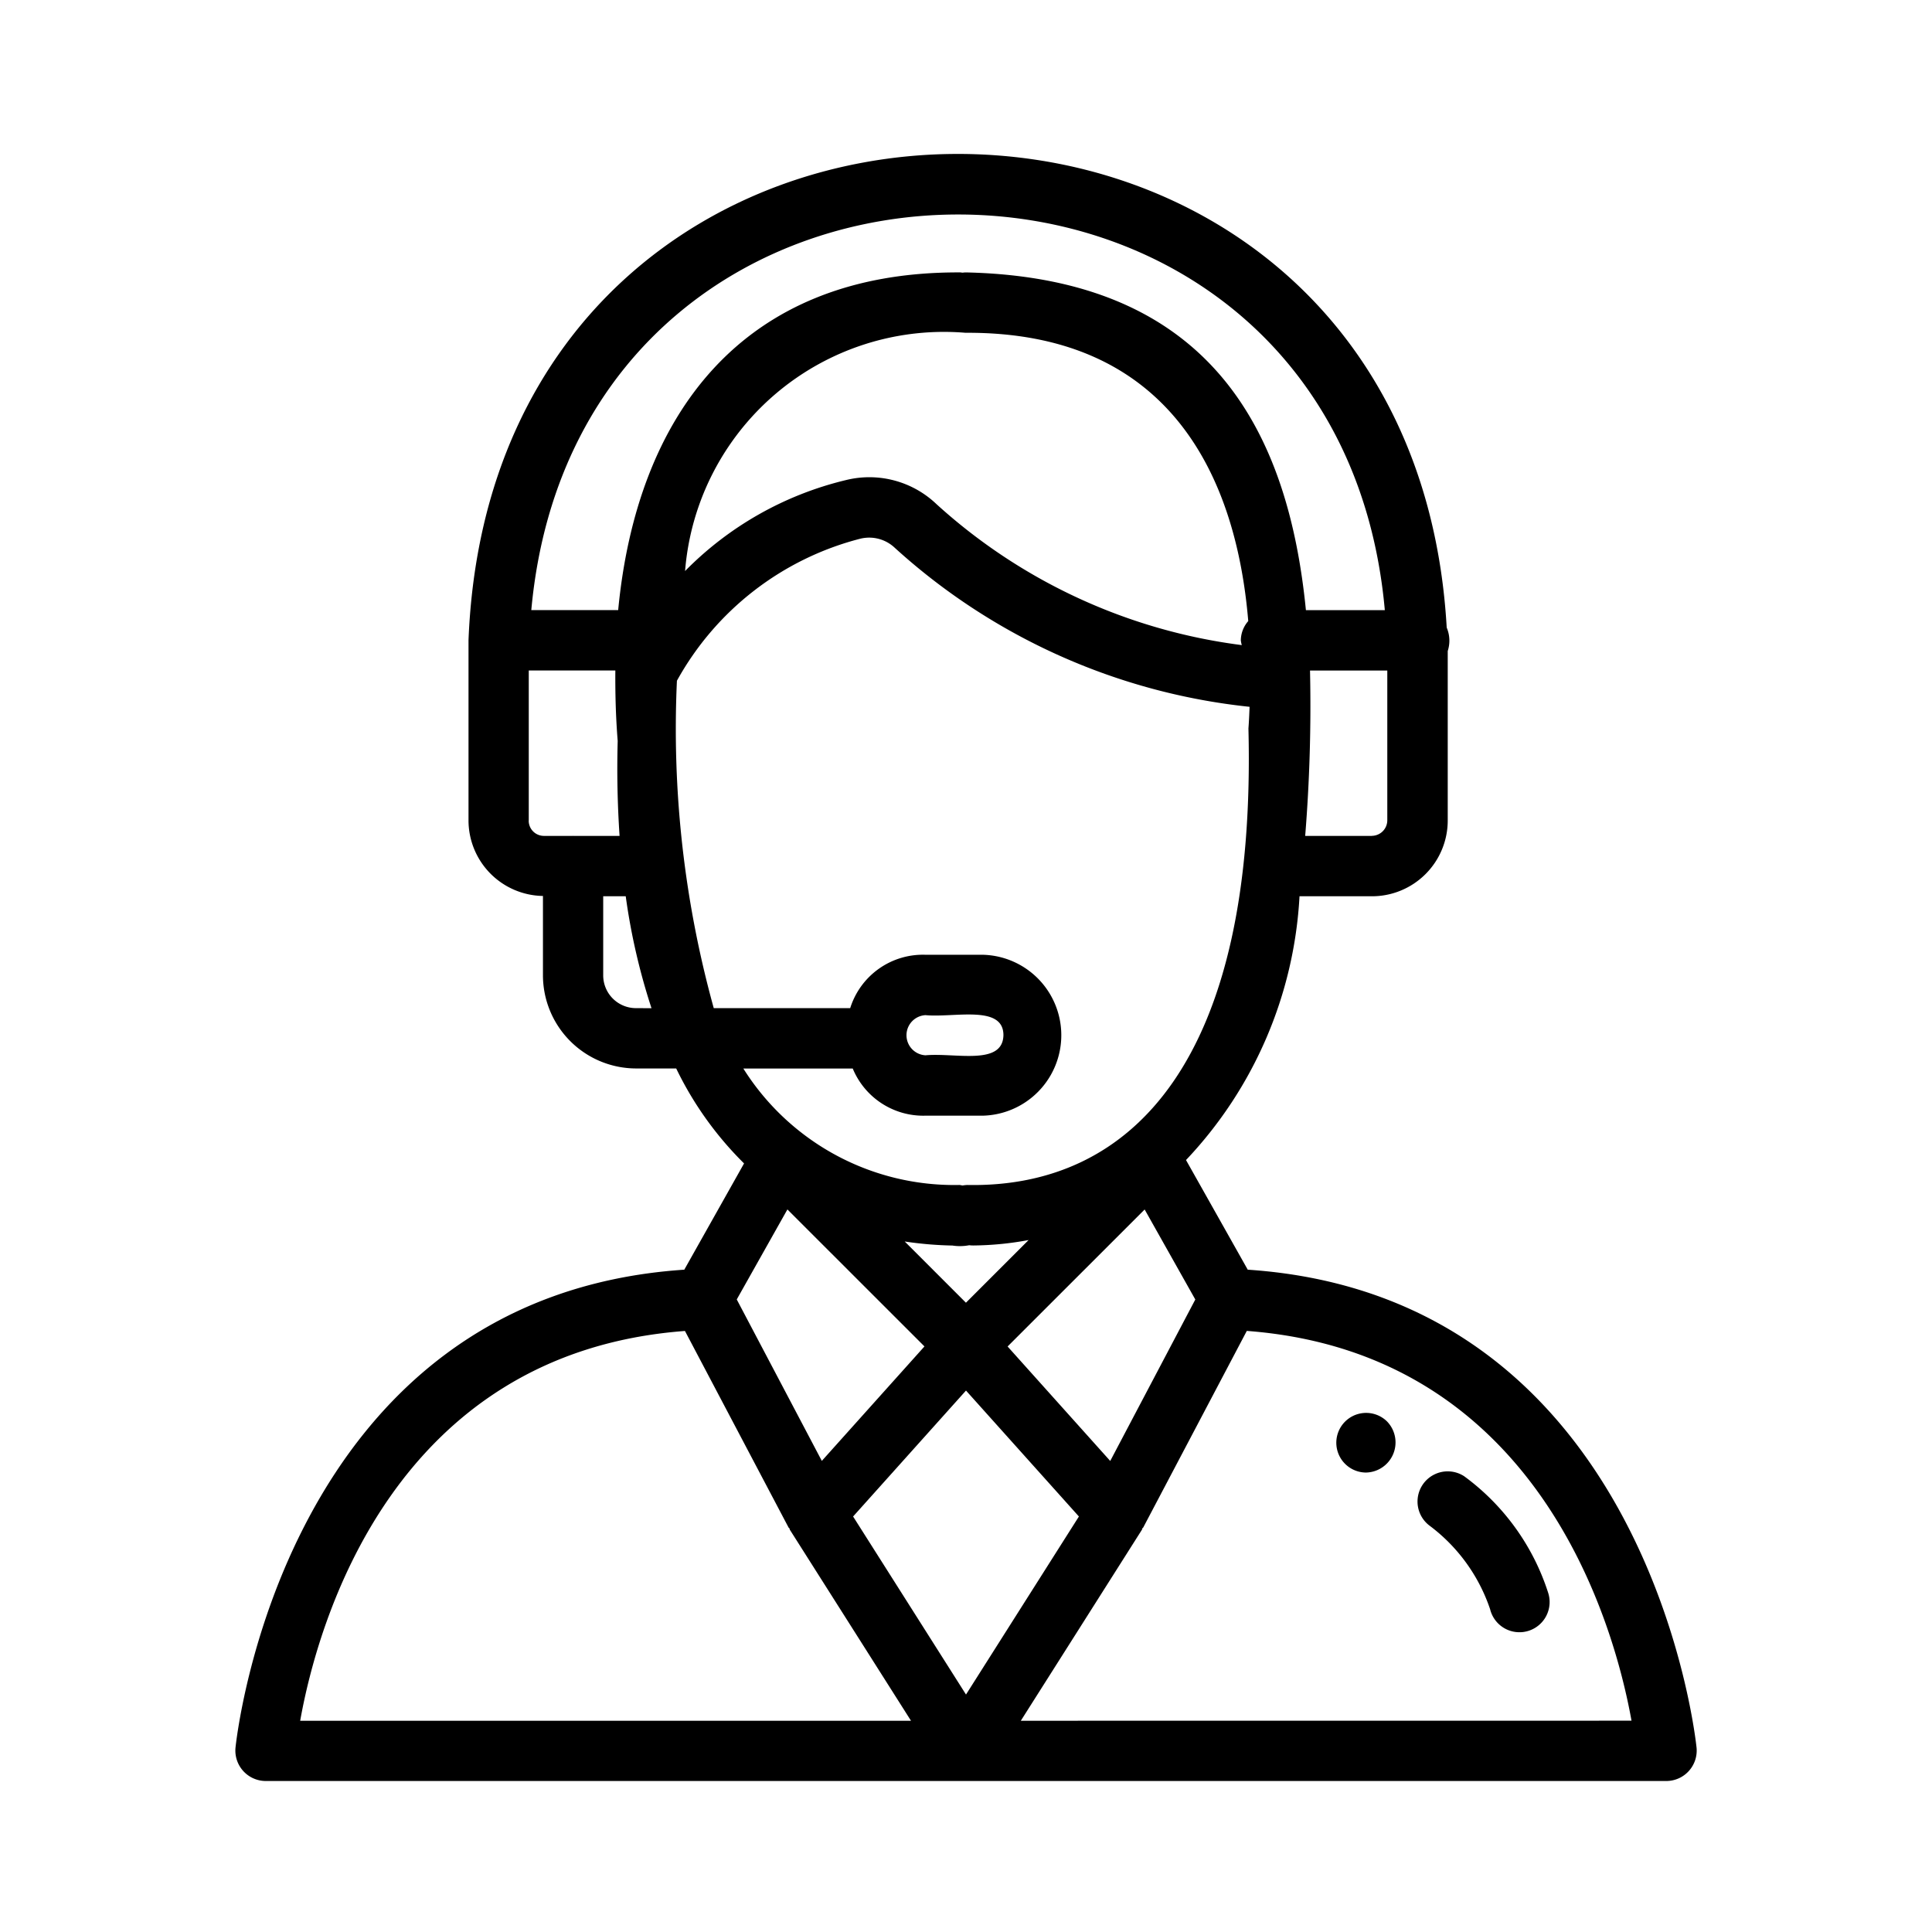 <svg id="line" height="512" viewBox="0 0 32 32" width="512" xmlns="http://www.w3.org/2000/svg"><path d="m20.667 21.031s-.808-1.436-1.023-1.817a6.893 6.893 0 0 0 1.88-4.369h1.201a1.255 1.255 0 0 0 1.254-1.254v-2.808a.554.554 0 0 0 -.017-.388c-.602-10.52-15.781-10.47-16.202.21v2.985a1.253 1.253 0 0 0 1.233 1.25v1.315a1.545 1.545 0 0 0 1.543 1.542h.664a5.679 5.679 0 0 0 1.124 1.573l-.99 1.76c-6.671.446-7.427 7.848-7.434 7.924a.504.504 0 0 0 .498.545h23.205a.504.504 0 0 0 .498-.545c-.007-.076-.763-7.478-7.434-7.924zm-2.279 3.166-1.699-1.895 2.27-2.269.839 1.491c-.178.338-.995 1.888-1.409 2.674zm-2.388 3.87-1.87-2.949 1.87-2.086 1.87 2.086zm-2.388-3.87c-.414-.786-1.231-2.336-1.409-2.674l.839-1.491 2.27 2.269zm2.382-18.685c3.348-.019 4.477 2.336 4.681 4.775a.492.492 0 0 0 -.123.319.472.472 0 0 0 .016.079 9.266 9.266 0 0 1 -5.056-2.334 1.61 1.61 0 0 0 -1.502-.399 5.553 5.553 0 0 0 -2.663 1.506 4.302 4.302 0 0 1 4.646-3.946zm6.73 8.333h-1.106a26.806 26.806 0 0 0 .08-2.739h1.28v2.484a.258.258 0 0 1 -.254.254zm.213-3.739h-1.307c-.289-2.922-1.545-5.504-5.631-5.594a.489.489 0 0 0 -.053.004c-.019 0-.036-.006-.055-.004-3.616-.013-5.346 2.382-5.652 5.593h-1.439c.797-8.742 13.354-8.731 14.137.001zm-14.179 3.484v-2.485h1.434c-.003.383.007.771.039 1.168-.015.539-.003 1.063.031 1.572h-.766l-.005-.001-.005.001h-.474a.252.252 0 0 1 -.255-.254zm1.776 3.108a.543.543 0 0 1 -.543-.542v-1.311h.373a10.547 10.547 0 0 0 .427 1.854zm3.59 1a1.264 1.264 0 0 0 1.205.781h.953a1.333 1.333 0 0 0 0-2.665h-.953a1.262 1.262 0 0 0 -1.247.884h-2.26a17.338 17.338 0 0 1 -.61-5.423 4.848 4.848 0 0 1 3.032-2.351.617.617 0 0 1 .577.15 10.338 10.338 0 0 0 5.876 2.633c-.005.12-.01.241-.019.36.136 5.486-1.919 7.613-4.656 7.56a.61.61 0 0 0 -.076.008c-.023-.001-.038-.009-.062-.008a4.125 4.125 0 0 1 -3.572-1.929zm1.205-.884c.478.045 1.286-.176 1.291.327-.006.518-.798.292-1.291.338a.333.333 0 0 1 0-.665zm.439 3.815a.816.816 0 0 0 .285-.004.595.595 0 0 0 .072.004 5.197 5.197 0 0 0 .912-.09l-1.038 1.038-1.014-1.014a6.092 6.092 0 0 0 .784.067zm-10.796 7.872c.284-1.595 1.525-6.093 6.373-6.456l1.716 3.255c.004.007.012.01.016.017.003.005.001.012.004.018l2.008 3.166zm11.936 0 2.008-3.167c.003-.005.001-.012.004-.018.004-.007.012-.01.016-.017 0 0 1.454-2.759 1.715-3.255 4.835.363 6.085 4.86 6.372 6.456z"/><path d="m24.251 24.451a.5.5 0 0 0 -.566.824 2.873 2.873 0 0 1 .996 1.379.5.5 0 1 0 .959-.28 3.851 3.851 0 0 0 -1.389-1.923z"/><path d="m22.62 24.39a.499.499 0 0 0 .35-.85.494.494 0 1 0 -.35.85z"/></svg>